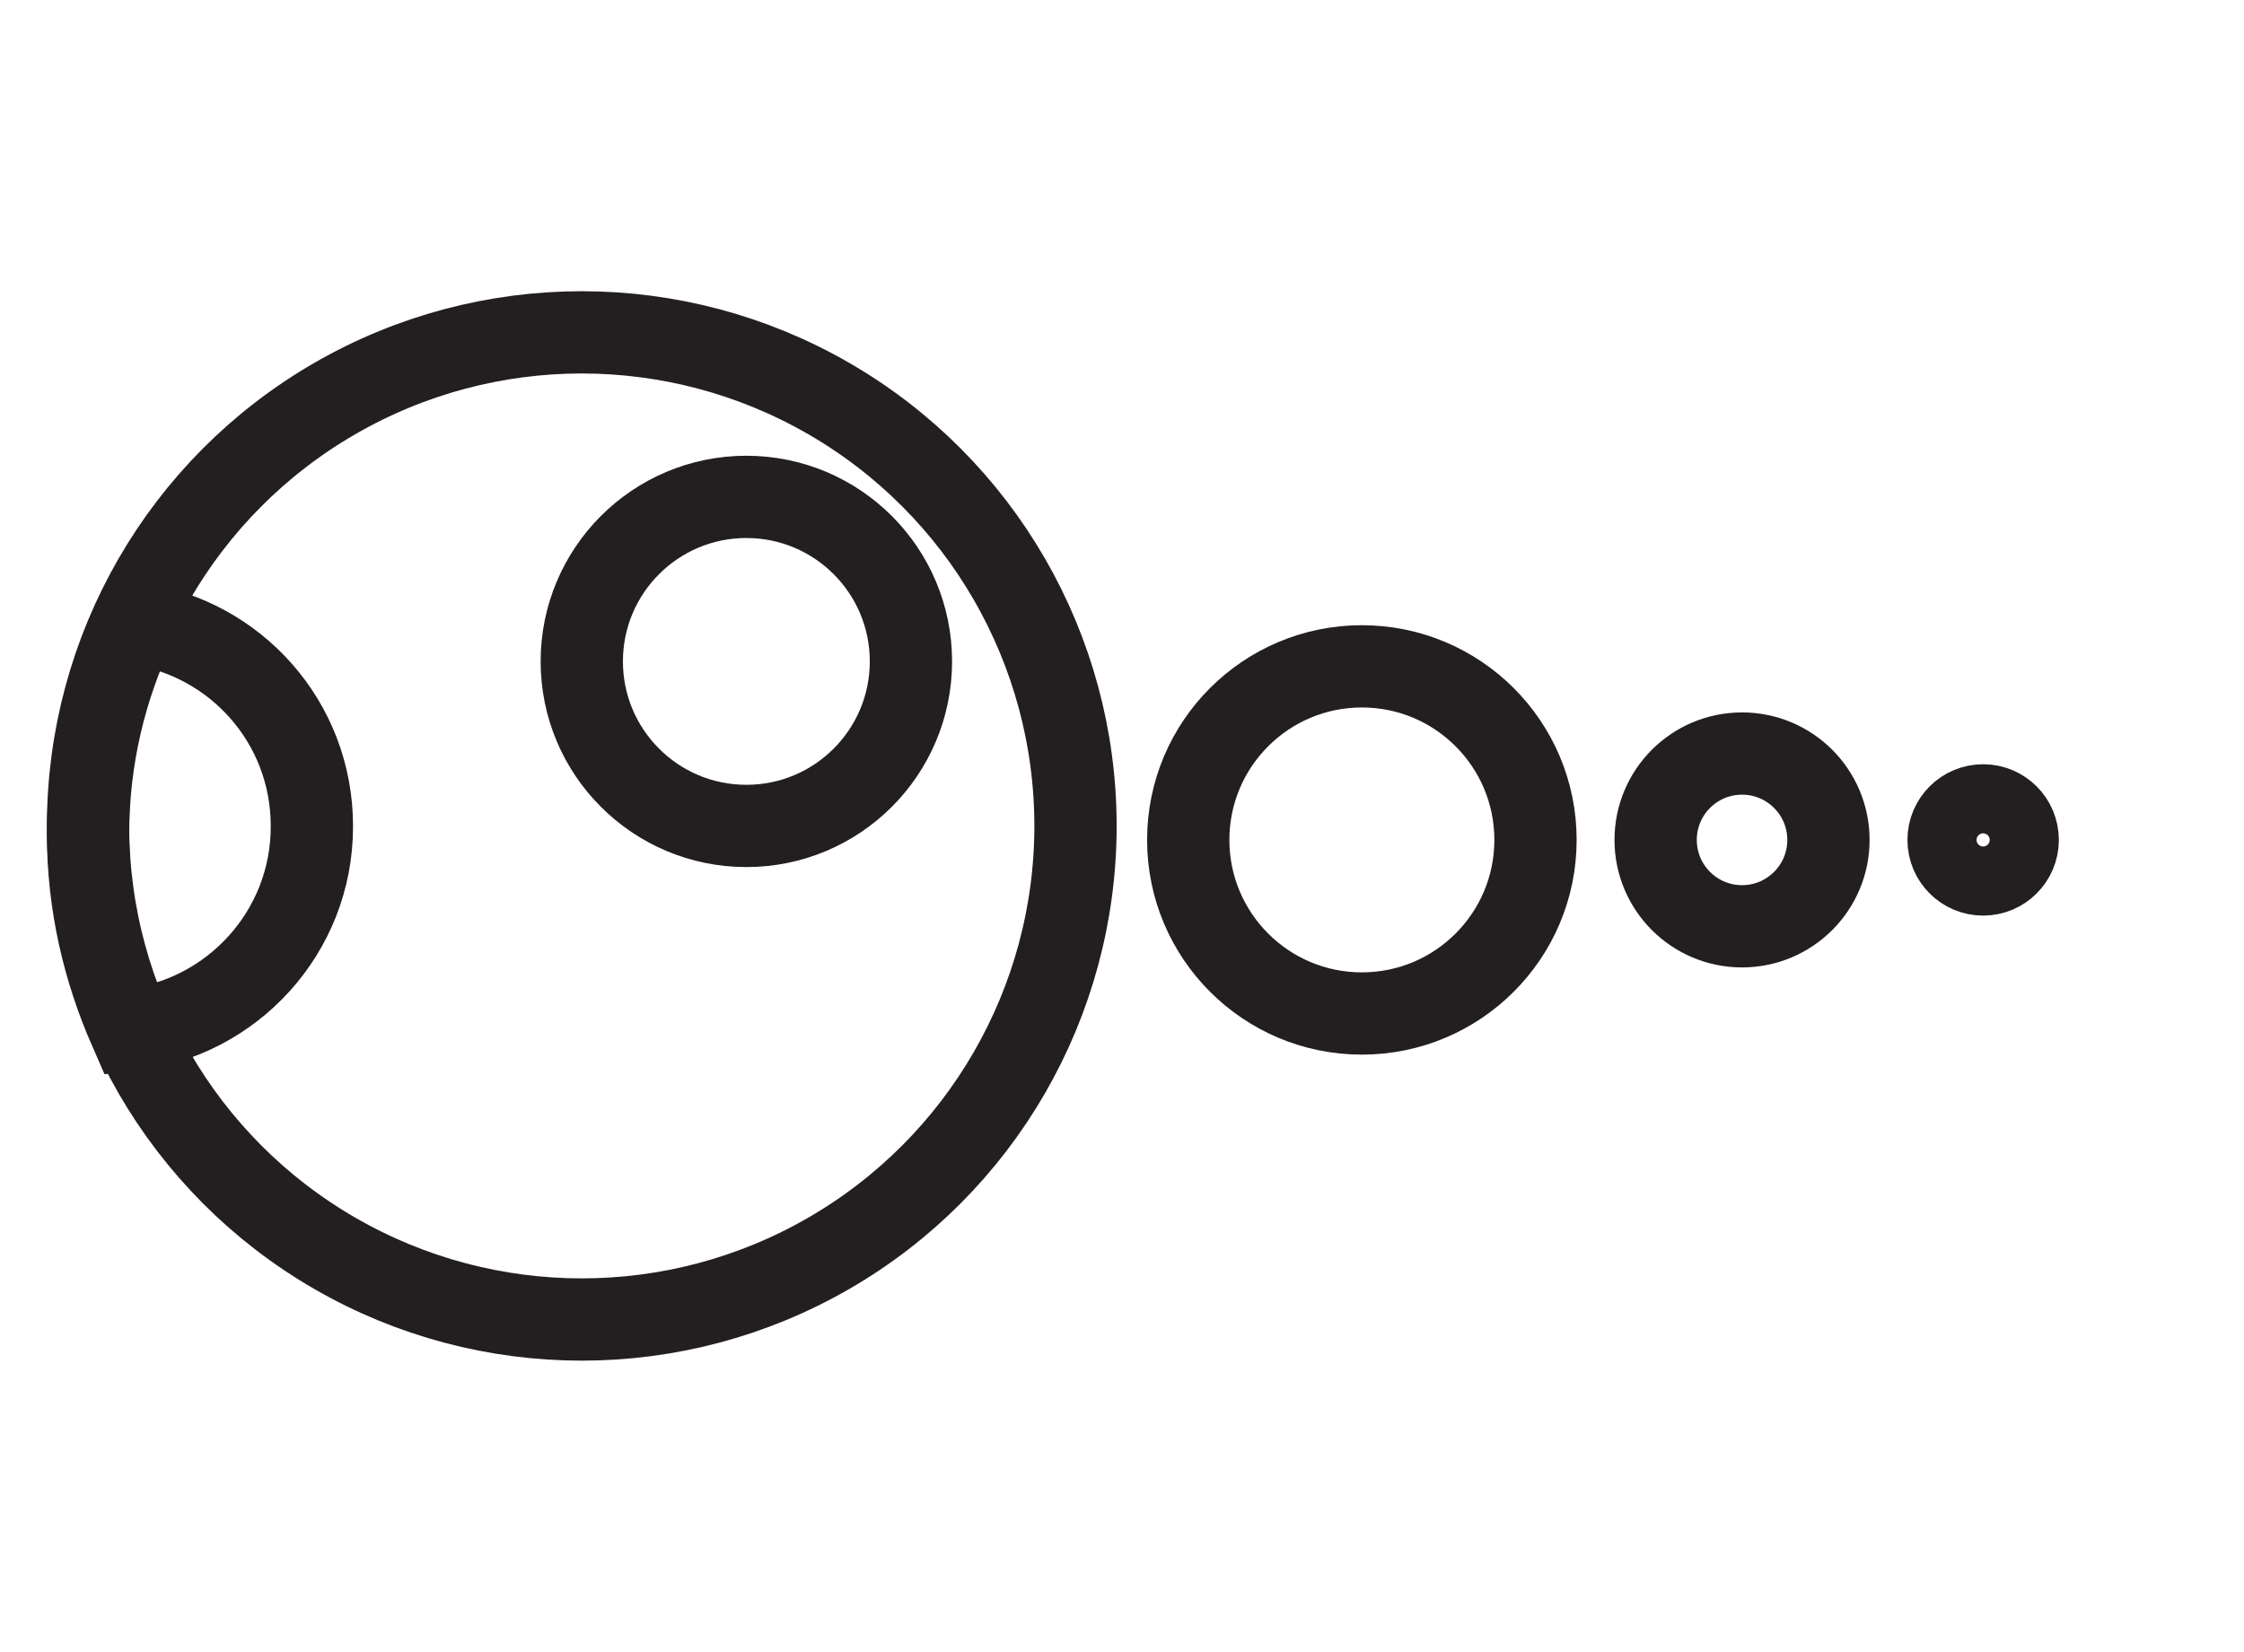 <?xml version="1.0" encoding="UTF-8"?><svg id="Layer_1" xmlns="http://www.w3.org/2000/svg" viewBox="0 0 27.27 20.08"><defs><style>.cls-1{fill:none;stroke:#231f20;stroke-miterlimit:10;}</style></defs><circle class="cls-1" cx="7.07" cy="10.04" r="6"/><circle class="cls-1" cx="9.07" cy="8.04" r="2"/><path class="cls-1" d="m3.79,10.04c0-1.26-.93-2.29-2.14-2.46-.37.78-.58,1.64-.58,2.56,0,.85.19,1.65.51,2.38,1.24-.14,2.21-1.19,2.21-2.47Z"/><circle class="cls-1" cx="21.17" cy="10.21" r="1.05"/><circle class="cls-1" cx="24.1" cy="10.21" r=".42"/><circle class="cls-1" cx="16.55" cy="10.21" r="2.11"/></svg>